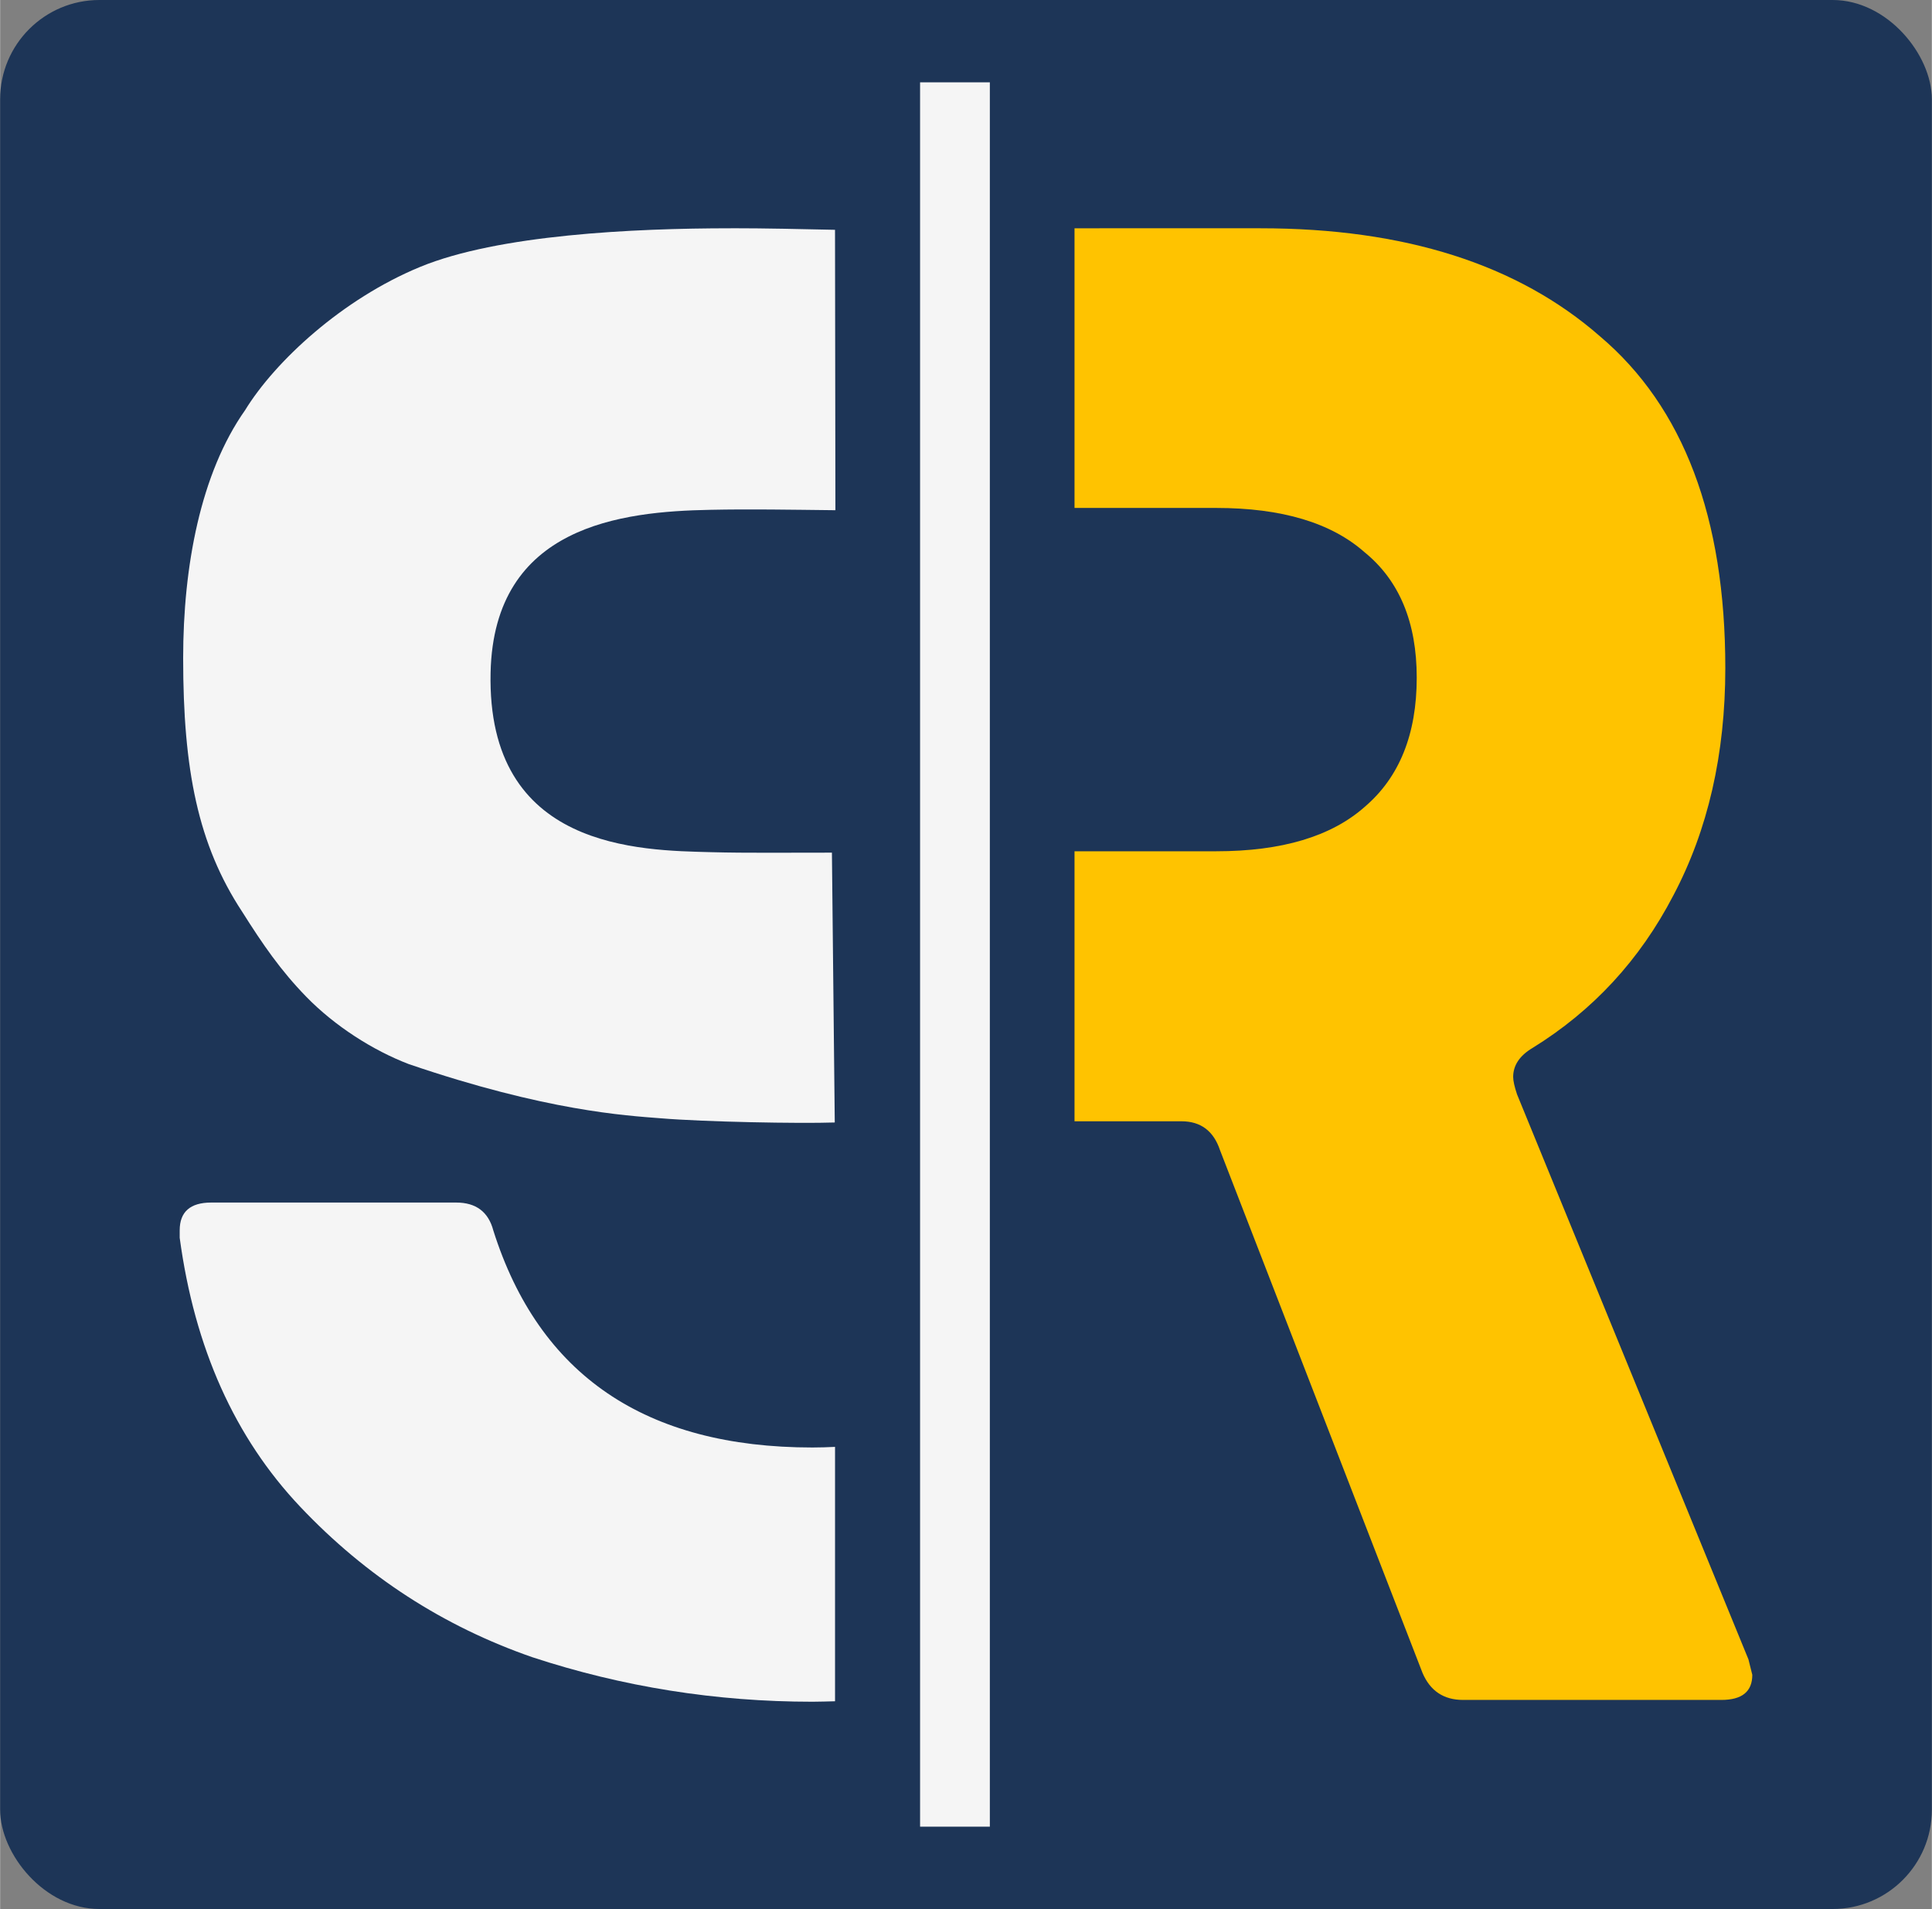<?xml version="1.0" encoding="UTF-8" standalone="no"?>
<!-- Created with Inkscape (http://www.inkscape.org/) -->

<svg
   width="3.917in"
   height="3.87in"
   viewBox="0 0 99.49 98.31"
   version="1.1"
   id="svg1"
   xmlns="http://www.w3.org/2000/svg"
   xmlns:svg="http://www.w3.org/2000/svg">
  <rect x="0" y="0" width="99.49" height="98.31" fill="#808080" stroke="none"/>
  <defs
     id="defs1" />
  <g
     id="layer1"
     transform="translate(-1.055,-1.645)">
    <rect
       style="fill:#1d3557;fill-opacity:1;stroke:none;stroke-width:0.265"
       id="rect80"
       width="99.49"
       height="98.31"
       x="1.055"
       y="1.645"
       ry="5.112" />
    <path
       id="text3-4"
       style="font-weight:800;font-size:57.53px;font-family:'Open Sauce Two';-inkscape-font-specification:'Open Sauce Two, Ultra-Bold';text-align:center;letter-spacing:-0.647px;text-anchor:middle;display:none;fill:#ffc0ff;fill-opacity:1;stroke-width:1.199"
       d="m 37.681,22.426 v 8.342 h -4.225 c -1.956,0 -3.433,0.441 -4.43,1.323 -1.036,0.844 -1.553,2.09 -1.553,3.739 0,1.688 0.518,2.972 1.553,3.855 0.997,0.882 2.474,1.323 4.43,1.323 h 4.225 v 8.054 h -3.189 c -0.575,0 -0.959,0.288 -1.151,0.863 l -6.04,15.591 c -0.23,0.537 -0.633,0.806 -1.208,0.806 h -7.709 c -0.614,0 -0.92,-0.25 -0.92,-0.748 l 0.115,-0.46 6.904,-16.856 c 0.077,-0.23 0.115,-0.403 0.115,-0.518 0,-0.345 -0.192,-0.633 -0.575,-0.863 -1.803,-1.112 -3.203,-2.627 -4.2,-4.545 -1.036,-1.956 -1.553,-4.219 -1.553,-6.789 0,-4.487 1.247,-7.786 3.74,-9.895 2.455,-2.148 5.829,-3.222 10.125,-3.222 z" />
    <rect
       style="fill:#f5f5f5;fill-opacity:1;stroke:none;stroke-width:0.471"
       id="rect70"
       width="3.593"
       height="89.83"
       x="48.435"
       y="5.885" />
    <path
       id="path71"
       style="font-weight:800;font-size:57.53px;font-family:'Open Sauce Two';-inkscape-font-specification:'Open Sauce Two, Ultra-Bold';text-align:center;letter-spacing:-0.647px;text-anchor:middle;fill:#ffc300;fill-opacity:1;stroke-width:2.069"
       d="m 56.389,13.401 v 14.402 h 7.295 c 3.377,0 5.926,0.762 7.648,2.285 1.788,1.457 2.682,3.609 2.682,6.456 0,2.914 -0.894,5.132 -2.682,6.655 -1.722,1.523 -4.271,2.285 -7.648,2.285 h -7.295 v 13.905 h 5.507 c 0.993,0 1.656,0.497 1.987,1.49 l 10.429,26.918 c 0.397,0.927 1.093,1.391 2.086,1.391 h 13.31 c 1.059,0 1.589,-0.431 1.589,-1.292 L 91.099,87.101 79.179,57.999 c -0.132,-0.397 -0.198,-0.695 -0.198,-0.894 0,-0.596 0.331,-1.093 0.993,-1.49 3.112,-1.92 5.529,-4.536 7.251,-7.847 1.788,-3.377 2.682,-7.284 2.682,-11.721 0,-7.747 -2.153,-13.442 -6.457,-17.084 C 79.212,15.255 73.385,13.401 65.969,13.401 Z" />
    <path
       id="path72"
       style="font-weight:800;font-size:55.2px;font-family:'Open Sauce Two';-inkscape-font-specification:'Open Sauce Two, Ultra-Bold';text-align:center;letter-spacing:-0.621px;text-anchor:middle;fill:#f5f5f5;fill-opacity:1;stroke:none;stroke-width:1.991"
       d="m 38.687,13.401 c -5.033,0 -11.989,0.334 -16.003,1.99 -4.014,1.656 -7.472,4.864 -9.013,7.378 -2.294,3.249 -3.19,8.052 -3.19,12.767 0,5.754 0.764,9.608 3.043,13.068 1.064,1.686 1.98,3.018 3.295,4.369 1.471,1.511 3.44,2.768 5.29,3.474 7.075,2.415 11.179,2.647 12.974,2.788 2.259,0.187 7.107,0.278 8.958,0.216 0,0 -0.148,-14.029 -0.146,-13.896 -2.453,-0.004 -4.335,0.026 -6.205,-0.024 -3.657,-0.097 -11.581,-0.115 -11.375,-9.254 0.171,-7.578 6.779,-8.291 11.304,-8.377 2.094,-0.043 4.037,-0.006 6.455,0.02 l -0.02,-14.44 c -1.825,-0.039 -3.531,-0.081 -5.368,-0.081 z M 11.928,63.574 c -1.083,0 -1.625,0.478 -1.625,1.433 v 0.382 c 0.765,5.67 2.835,10.29 6.212,13.857 3.377,3.568 7.358,6.148 11.945,7.741 4.651,1.529 9.461,2.294 14.431,2.294 0.395,0 0.776,-0.016 1.164,-0.024 V 76.156 c -0.381,0.019 -0.767,0.032 -1.164,0.032 -8.601,0 -14.08,-3.727 -16.437,-11.181 -0.255,-0.956 -0.892,-1.433 -1.911,-1.433 z" />
  </g>
</svg>
